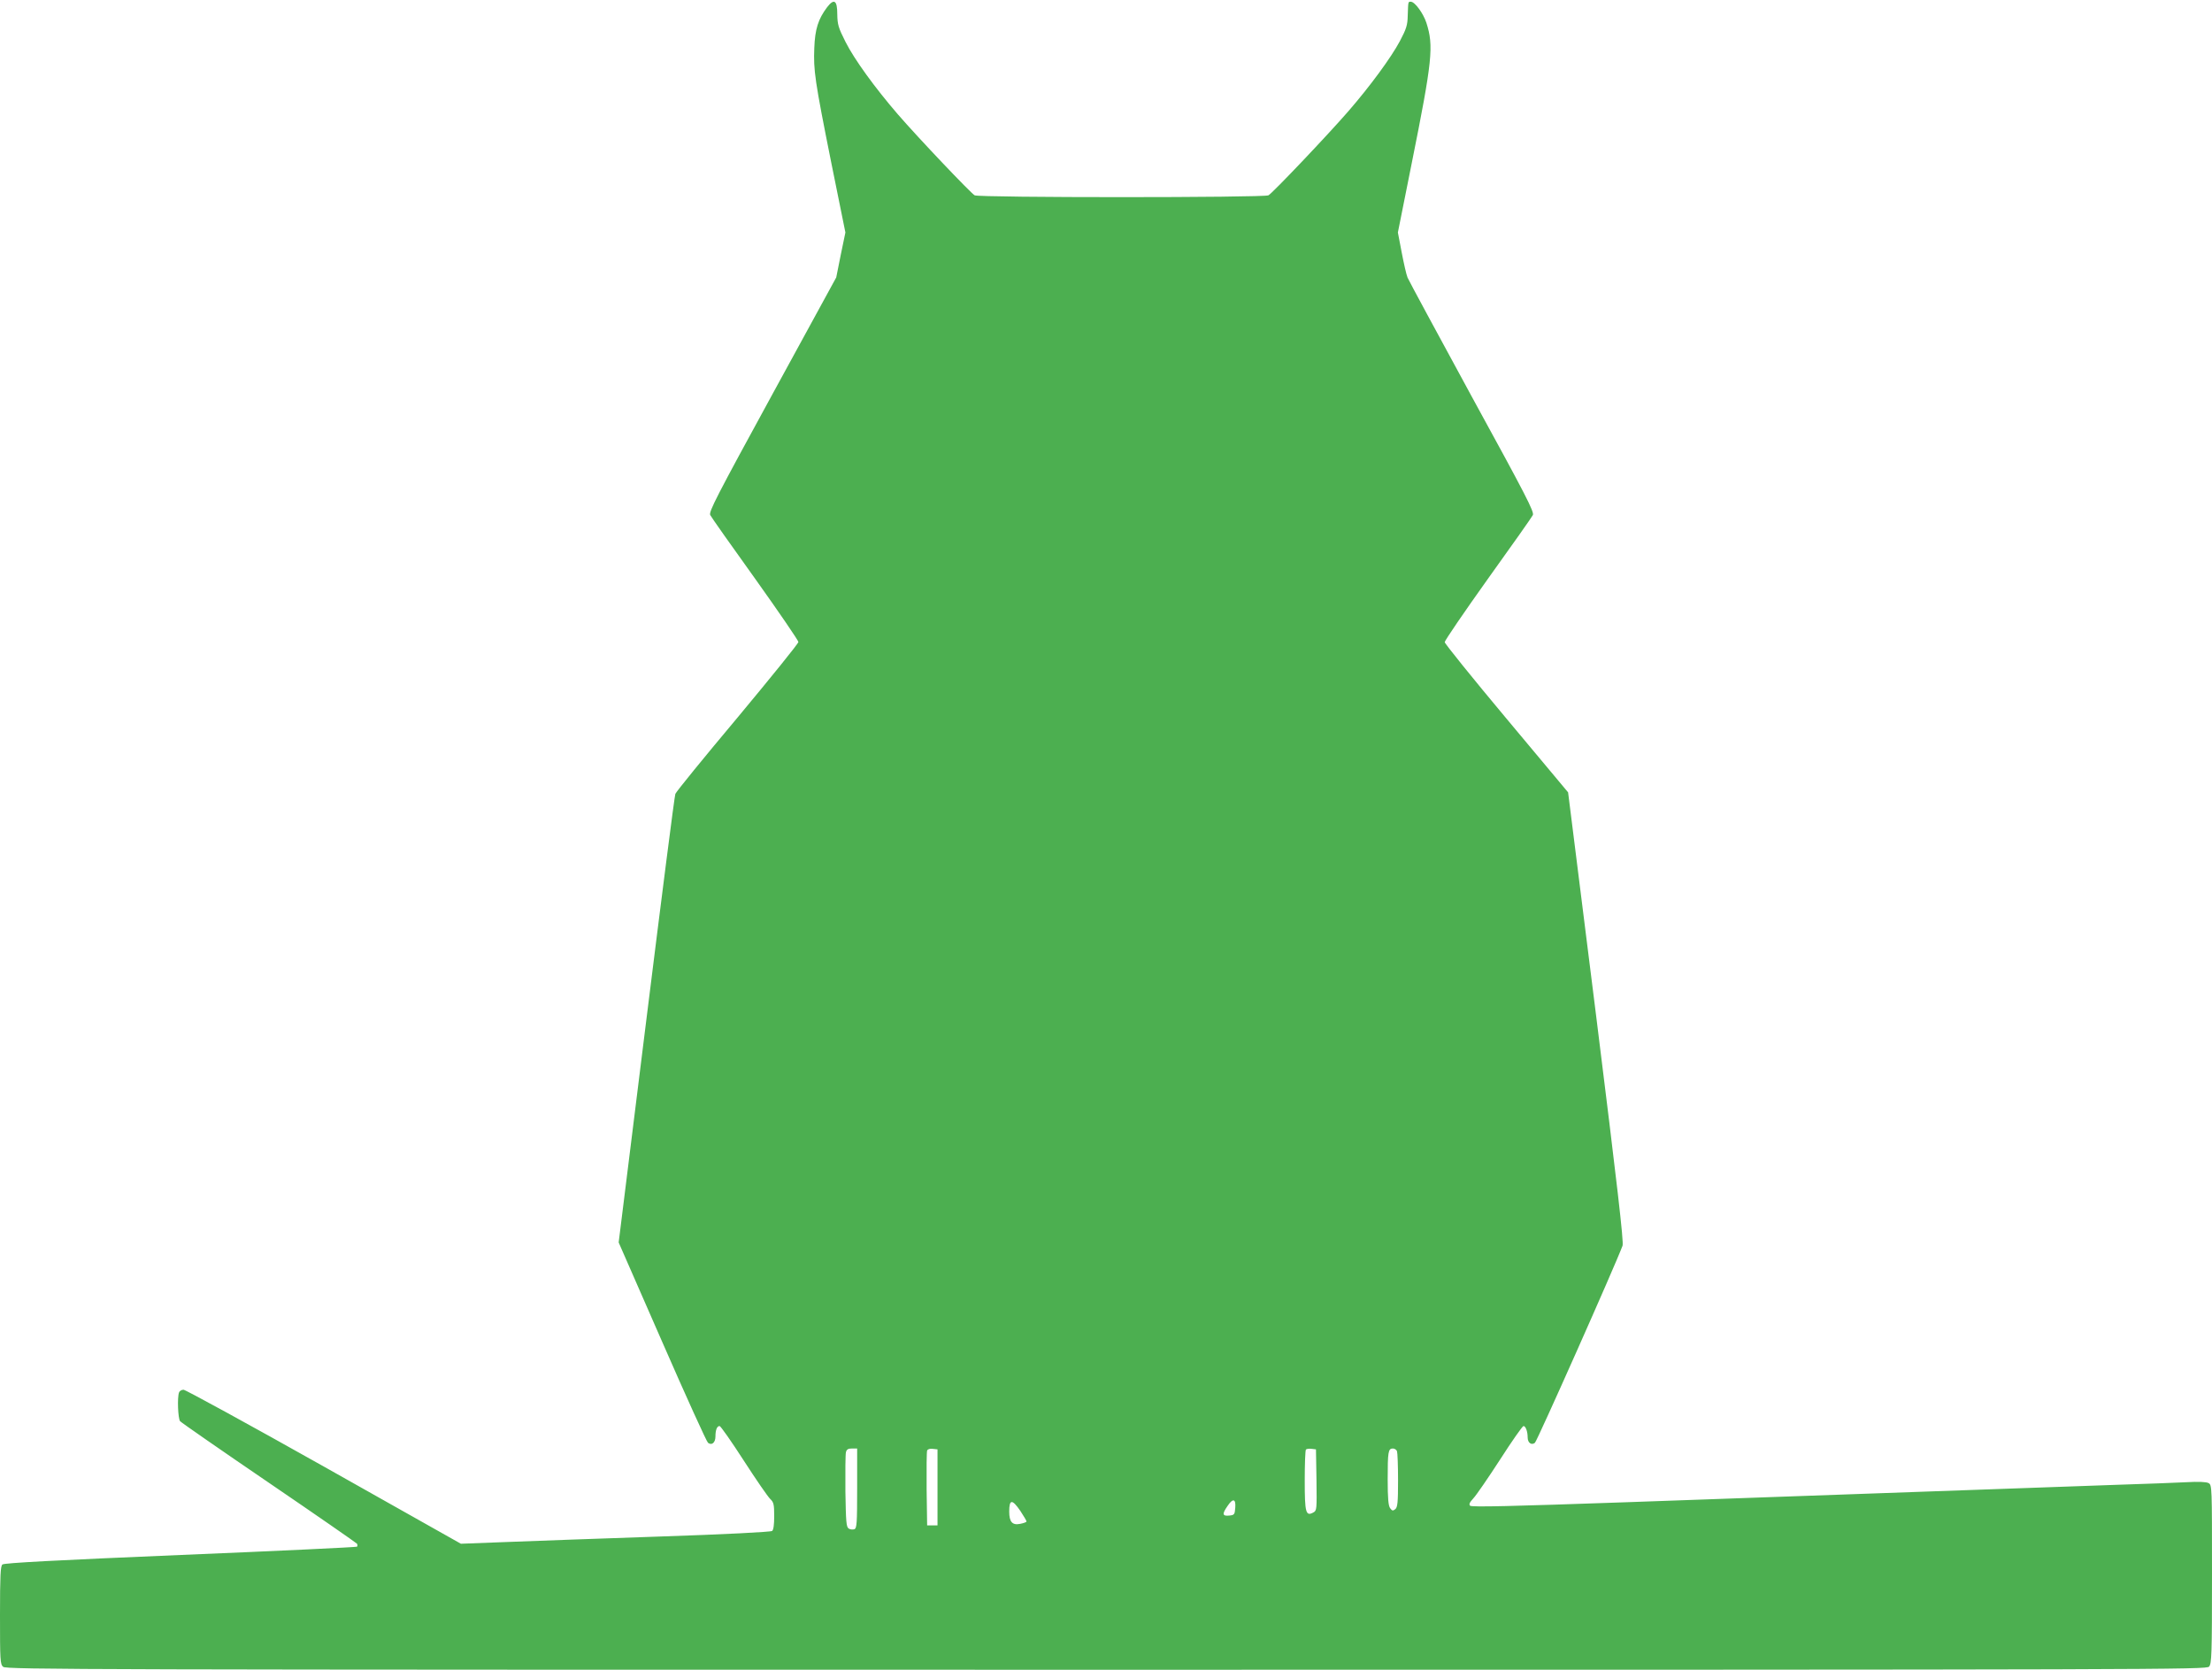 <?xml version="1.0" standalone="no"?>
<!DOCTYPE svg PUBLIC "-//W3C//DTD SVG 20010904//EN"
 "http://www.w3.org/TR/2001/REC-SVG-20010904/DTD/svg10.dtd">
<svg version="1.0" xmlns="http://www.w3.org/2000/svg"
 width="1280pt" height="966pt" viewBox="0 0 1280 966"
 preserveAspectRatio="xMidYMid meet">
<g transform="translate(0,966) scale(0.1,-0.1)"
fill="#4caf50" stroke="none">
<path d="M4786 9618 c-51 -68 -70 -126 -74 -236 -5 -130 2 -183 99 -667 l81
-400 -27 -130 -26 -130 -370 -677 c-324 -593 -369 -680 -359 -698 6 -12 123
-178 261 -370 137 -192 249 -356 249 -364 0 -9 -159 -205 -352 -437 -194 -231
-356 -430 -360 -442 -5 -12 -80 -601 -168 -1308 l-160 -1287 251 -573 c138
-316 258 -580 266 -586 22 -17 43 1 43 37 0 37 9 60 24 60 6 0 69 -90 140
-200 71 -110 140 -210 153 -222 20 -19 23 -31 23 -99 0 -49 -4 -80 -12 -86 -8
-6 -280 -20 -643 -32 -346 -12 -749 -26 -894 -32 l-264 -10 -792 446 c-436
245 -802 445 -813 445 -11 0 -23 -7 -26 -16 -11 -29 -6 -150 6 -166 7 -8 239
-169 515 -357 276 -188 505 -347 509 -352 3 -6 3 -13 0 -17 -4 -3 -464 -25
-1022 -48 -713 -30 -1020 -46 -1030 -55 -11 -9 -14 -61 -14 -294 0 -260 1
-283 18 -298 17 -16 475 -17 6384 -17 6154 0 6365 1 6381 18 15 17 17 68 17
535 0 509 0 516 -20 527 -13 7 -59 9 -128 5 -59 -3 -240 -10 -402 -15 -453
-16 -1856 -66 -2843 -101 -660 -23 -891 -29 -900 -20 -8 8 -3 19 19 43 17 18
87 120 155 225 68 106 129 193 135 193 12 0 24 -31 24 -66 0 -31 22 -47 42
-31 12 9 461 1017 507 1140 8 19 -31 353 -152 1324 l-163 1299 -357 427 c-196
234 -357 434 -357 442 0 9 112 173 249 365 138 192 255 358 261 370 9 18 -37
108 -351 681 -198 364 -367 676 -374 693 -7 17 -22 83 -34 146 l-22 115 80
400 c120 597 128 679 85 813 -18 55 -67 122 -90 122 -16 0 -15 4 -18 -80 -1
-56 -8 -77 -46 -149 -51 -95 -172 -260 -298 -405 -117 -135 -439 -474 -462
-486 -25 -14 -1674 -14 -1700 0 -22 12 -328 334 -444 468 -133 154 -252 318
-303 419 -42 83 -47 101 -48 161 0 80 -18 93 -59 40z m174 -8568 c0 -204 -2
-231 -16 -237 -9 -3 -24 -2 -33 4 -14 9 -16 39 -19 214 -1 112 0 214 3 227 4
17 13 22 35 22 l30 0 0 -230z m465 5 l0 -220 -30 0 -30 0 -3 210 c-1 115 0
216 3 223 3 8 16 12 32 10 l28 -3 0 -220z m2193 43 c2 -171 2 -177 -18 -188
-44 -24 -50 -2 -50 185 0 94 3 175 7 179 4 4 19 6 33 4 l25 -3 3 -177z m466
166 c3 -9 6 -84 6 -169 0 -128 -3 -155 -16 -166 -14 -11 -18 -10 -30 6 -10 14
-14 56 -14 166 0 160 3 179 30 179 10 0 21 -7 24 -16z m-936 -326 c-3 -40 -5
-43 -35 -46 -40 -4 -42 9 -10 55 31 47 49 43 45 -9z m-1243 -20 c19 -29 35
-56 35 -60 0 -4 -16 -10 -37 -14 -45 -9 -63 11 -63 71 0 73 17 73 65 3z"/>
</g>
</svg>
